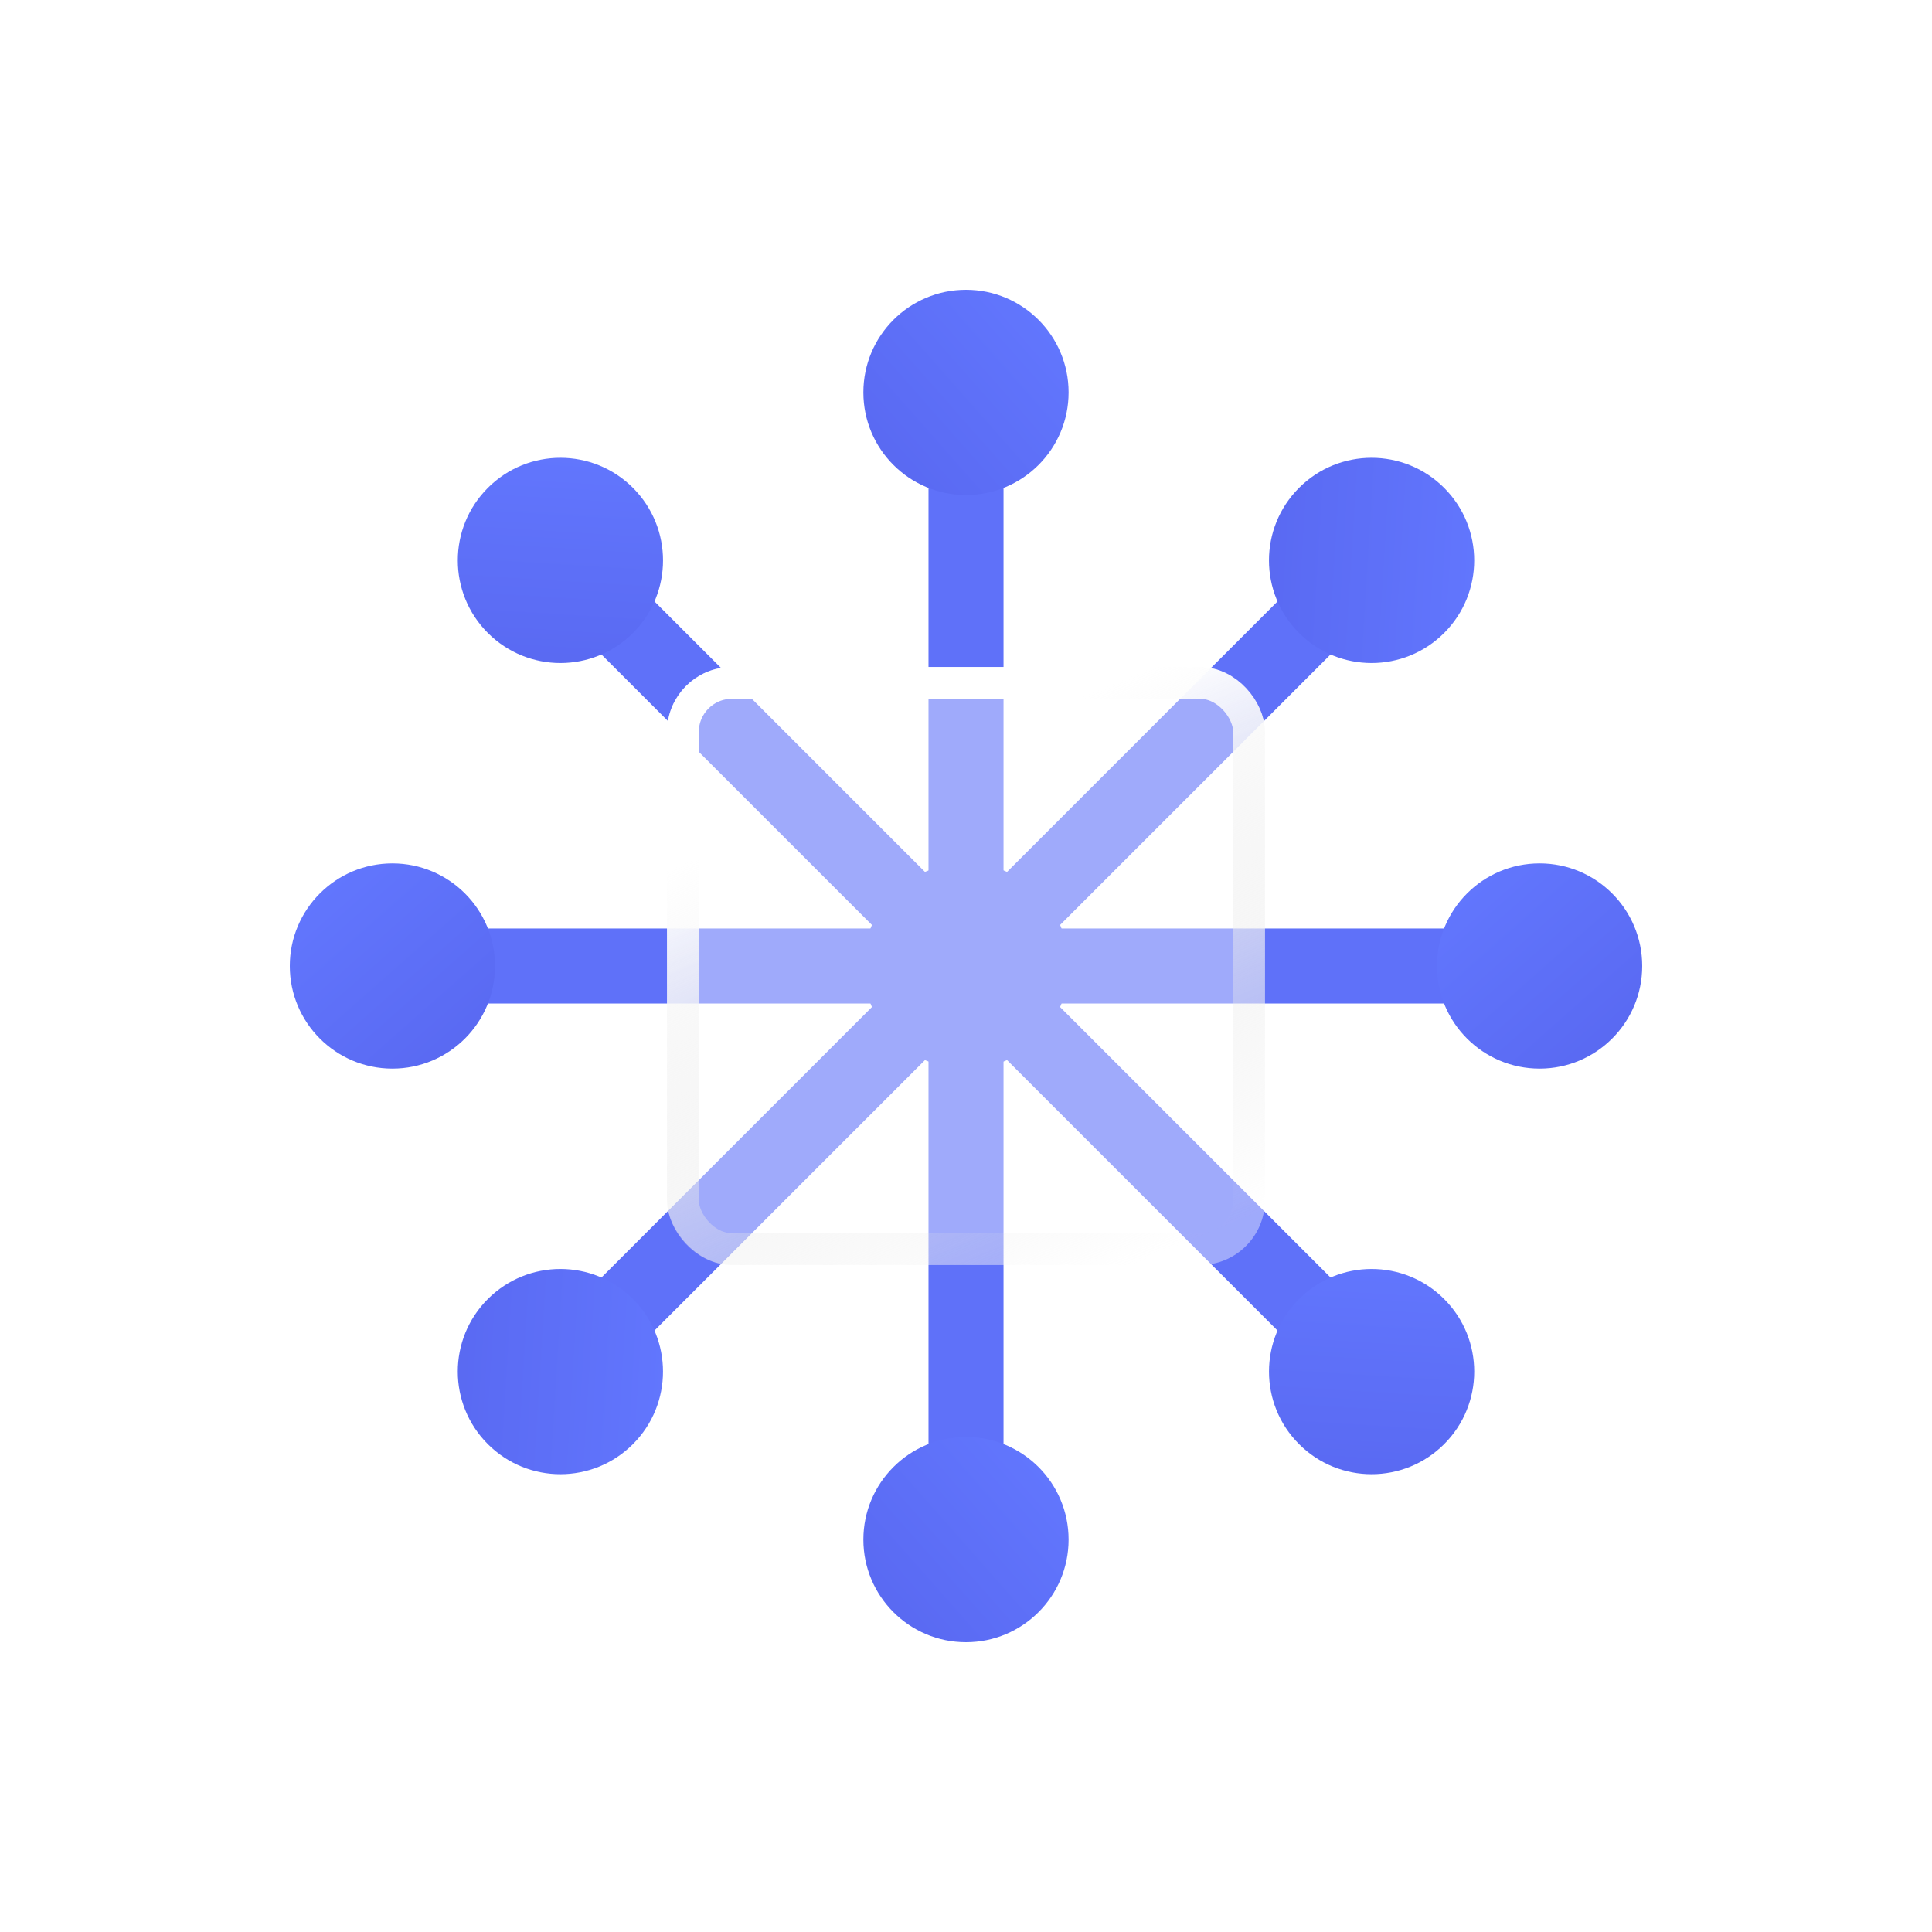 <svg width="100" height="100" viewBox="0 0 100 100" fill="none" xmlns="http://www.w3.org/2000/svg">
<g filter="url(#filter0_d_2350_12589)">
<path d="M20.166 50H79.834" stroke="#5F71F9" stroke-width="3.883"/>
<path d="M50.001 20.166L50.001 79.834" stroke="#5F71F9" stroke-width="3.883"/>
<path d="M28.904 28.904L71.096 71.096" stroke="#5F71F9" stroke-width="3.883"/>
<path d="M71.096 28.904L28.904 71.096" stroke="#5F71F9" stroke-width="3.883"/>
<circle cx="79.689" cy="50" r="5.311" fill="url(#paint0_linear_2350_12589)"/>
<circle cx="20.311" cy="50" r="5.311" fill="url(#paint1_linear_2350_12589)"/>
<circle cx="49.999" cy="79.689" r="5.311" transform="rotate(90 49.999 79.689)" fill="url(#paint2_linear_2350_12589)"/>
<circle cx="49.999" cy="20.311" r="5.311" transform="rotate(90 49.999 20.311)" fill="url(#paint3_linear_2350_12589)"/>
<circle cx="70.994" cy="70.993" r="5.311" transform="rotate(45 70.994 70.993)" fill="url(#paint4_linear_2350_12589)"/>
<circle cx="29.007" cy="29.007" r="5.311" transform="rotate(45 29.007 29.007)" fill="url(#paint5_linear_2350_12589)"/>
<circle cx="29.006" cy="70.993" r="5.311" transform="rotate(135 29.006 70.993)" fill="url(#paint6_linear_2350_12589)"/>
<circle cx="70.993" cy="29.007" r="5.311" transform="rotate(135 70.993 29.007)" fill="url(#paint7_linear_2350_12589)"/>
<circle cx="50.001" cy="50" r="5.311" fill="#5F71F9"/>
<g filter="url(#filter1_b_2350_12589)">
<rect x="34.524" y="34.524" width="30.952" height="30.952" rx="3.36" fill="white" fill-opacity="0.4"/>
<rect x="35.347" y="35.347" width="29.305" height="29.305" rx="2.536" stroke="url(#paint8_linear_2350_12589)" stroke-width="1.647"/>
</g>
</g>
<defs>
<filter id="filter0_d_2350_12589" x="-7.002" y="-7.002" width="114.003" height="114.003" filterUnits="userSpaceOnUse" color-interpolation-filters="sRGB">
<feFlood flood-opacity="0" result="BackgroundImageFix"/>
<feColorMatrix in="SourceAlpha" type="matrix" values="0 0 0 0 0 0 0 0 0 0 0 0 0 0 0 0 0 0 127 0" result="hardAlpha"/>
<feOffset/>
<feGaussianBlur stdDeviation="11.001"/>
<feComposite in2="hardAlpha" operator="out"/>
<feColorMatrix type="matrix" values="0 0 0 0 0 0 0 0 0 0.183 0 0 0 0 0.611 0 0 0 0.2 0"/>
<feBlend mode="normal" in2="BackgroundImageFix" result="effect1_dropShadow_2350_12589"/>
<feBlend mode="normal" in="SourceGraphic" in2="effect1_dropShadow_2350_12589" result="shape"/>
</filter>
<filter id="filter1_b_2350_12589" x="27.524" y="27.524" width="44.953" height="44.953" filterUnits="userSpaceOnUse" color-interpolation-filters="sRGB">
<feFlood flood-opacity="0" result="BackgroundImageFix"/>
<feGaussianBlur in="BackgroundImageFix" stdDeviation="3.5"/>
<feComposite in2="SourceAlpha" operator="in" result="effect1_backgroundBlur_2350_12589"/>
<feBlend mode="normal" in="SourceGraphic" in2="effect1_backgroundBlur_2350_12589" result="shape"/>
</filter>
<linearGradient id="paint0_linear_2350_12589" x1="75.089" y1="44.689" x2="86.358" y2="57.45" gradientUnits="userSpaceOnUse">
<stop stop-color="#6378FF"/>
<stop offset="1" stop-color="#5664ED"/>
</linearGradient>
<linearGradient id="paint1_linear_2350_12589" x1="15.711" y1="44.689" x2="26.98" y2="57.45" gradientUnits="userSpaceOnUse">
<stop stop-color="#6378FF"/>
<stop offset="1" stop-color="#5664ED"/>
</linearGradient>
<linearGradient id="paint2_linear_2350_12589" x1="45.399" y1="74.377" x2="56.669" y2="87.138" gradientUnits="userSpaceOnUse">
<stop stop-color="#6378FF"/>
<stop offset="1" stop-color="#5664ED"/>
</linearGradient>
<linearGradient id="paint3_linear_2350_12589" x1="45.399" y1="15" x2="56.669" y2="27.761" gradientUnits="userSpaceOnUse">
<stop stop-color="#6378FF"/>
<stop offset="1" stop-color="#5664ED"/>
</linearGradient>
<linearGradient id="paint4_linear_2350_12589" x1="66.394" y1="65.682" x2="77.663" y2="78.443" gradientUnits="userSpaceOnUse">
<stop stop-color="#6378FF"/>
<stop offset="1" stop-color="#5664ED"/>
</linearGradient>
<linearGradient id="paint5_linear_2350_12589" x1="24.407" y1="23.696" x2="35.677" y2="36.457" gradientUnits="userSpaceOnUse">
<stop stop-color="#6378FF"/>
<stop offset="1" stop-color="#5664ED"/>
</linearGradient>
<linearGradient id="paint6_linear_2350_12589" x1="24.406" y1="65.682" x2="35.676" y2="78.443" gradientUnits="userSpaceOnUse">
<stop stop-color="#6378FF"/>
<stop offset="1" stop-color="#5664ED"/>
</linearGradient>
<linearGradient id="paint7_linear_2350_12589" x1="66.392" y1="23.696" x2="77.662" y2="36.456" gradientUnits="userSpaceOnUse">
<stop stop-color="#6378FF"/>
<stop offset="1" stop-color="#5664ED"/>
</linearGradient>
<linearGradient id="paint8_linear_2350_12589" x1="63.265" y1="63.542" x2="52.373" y2="37.567" gradientUnits="userSpaceOnUse">
<stop stop-color="#DDDDDD" stop-opacity="0"/>
<stop offset="1" stop-color="white"/>
</linearGradient>
</defs>
</svg>
